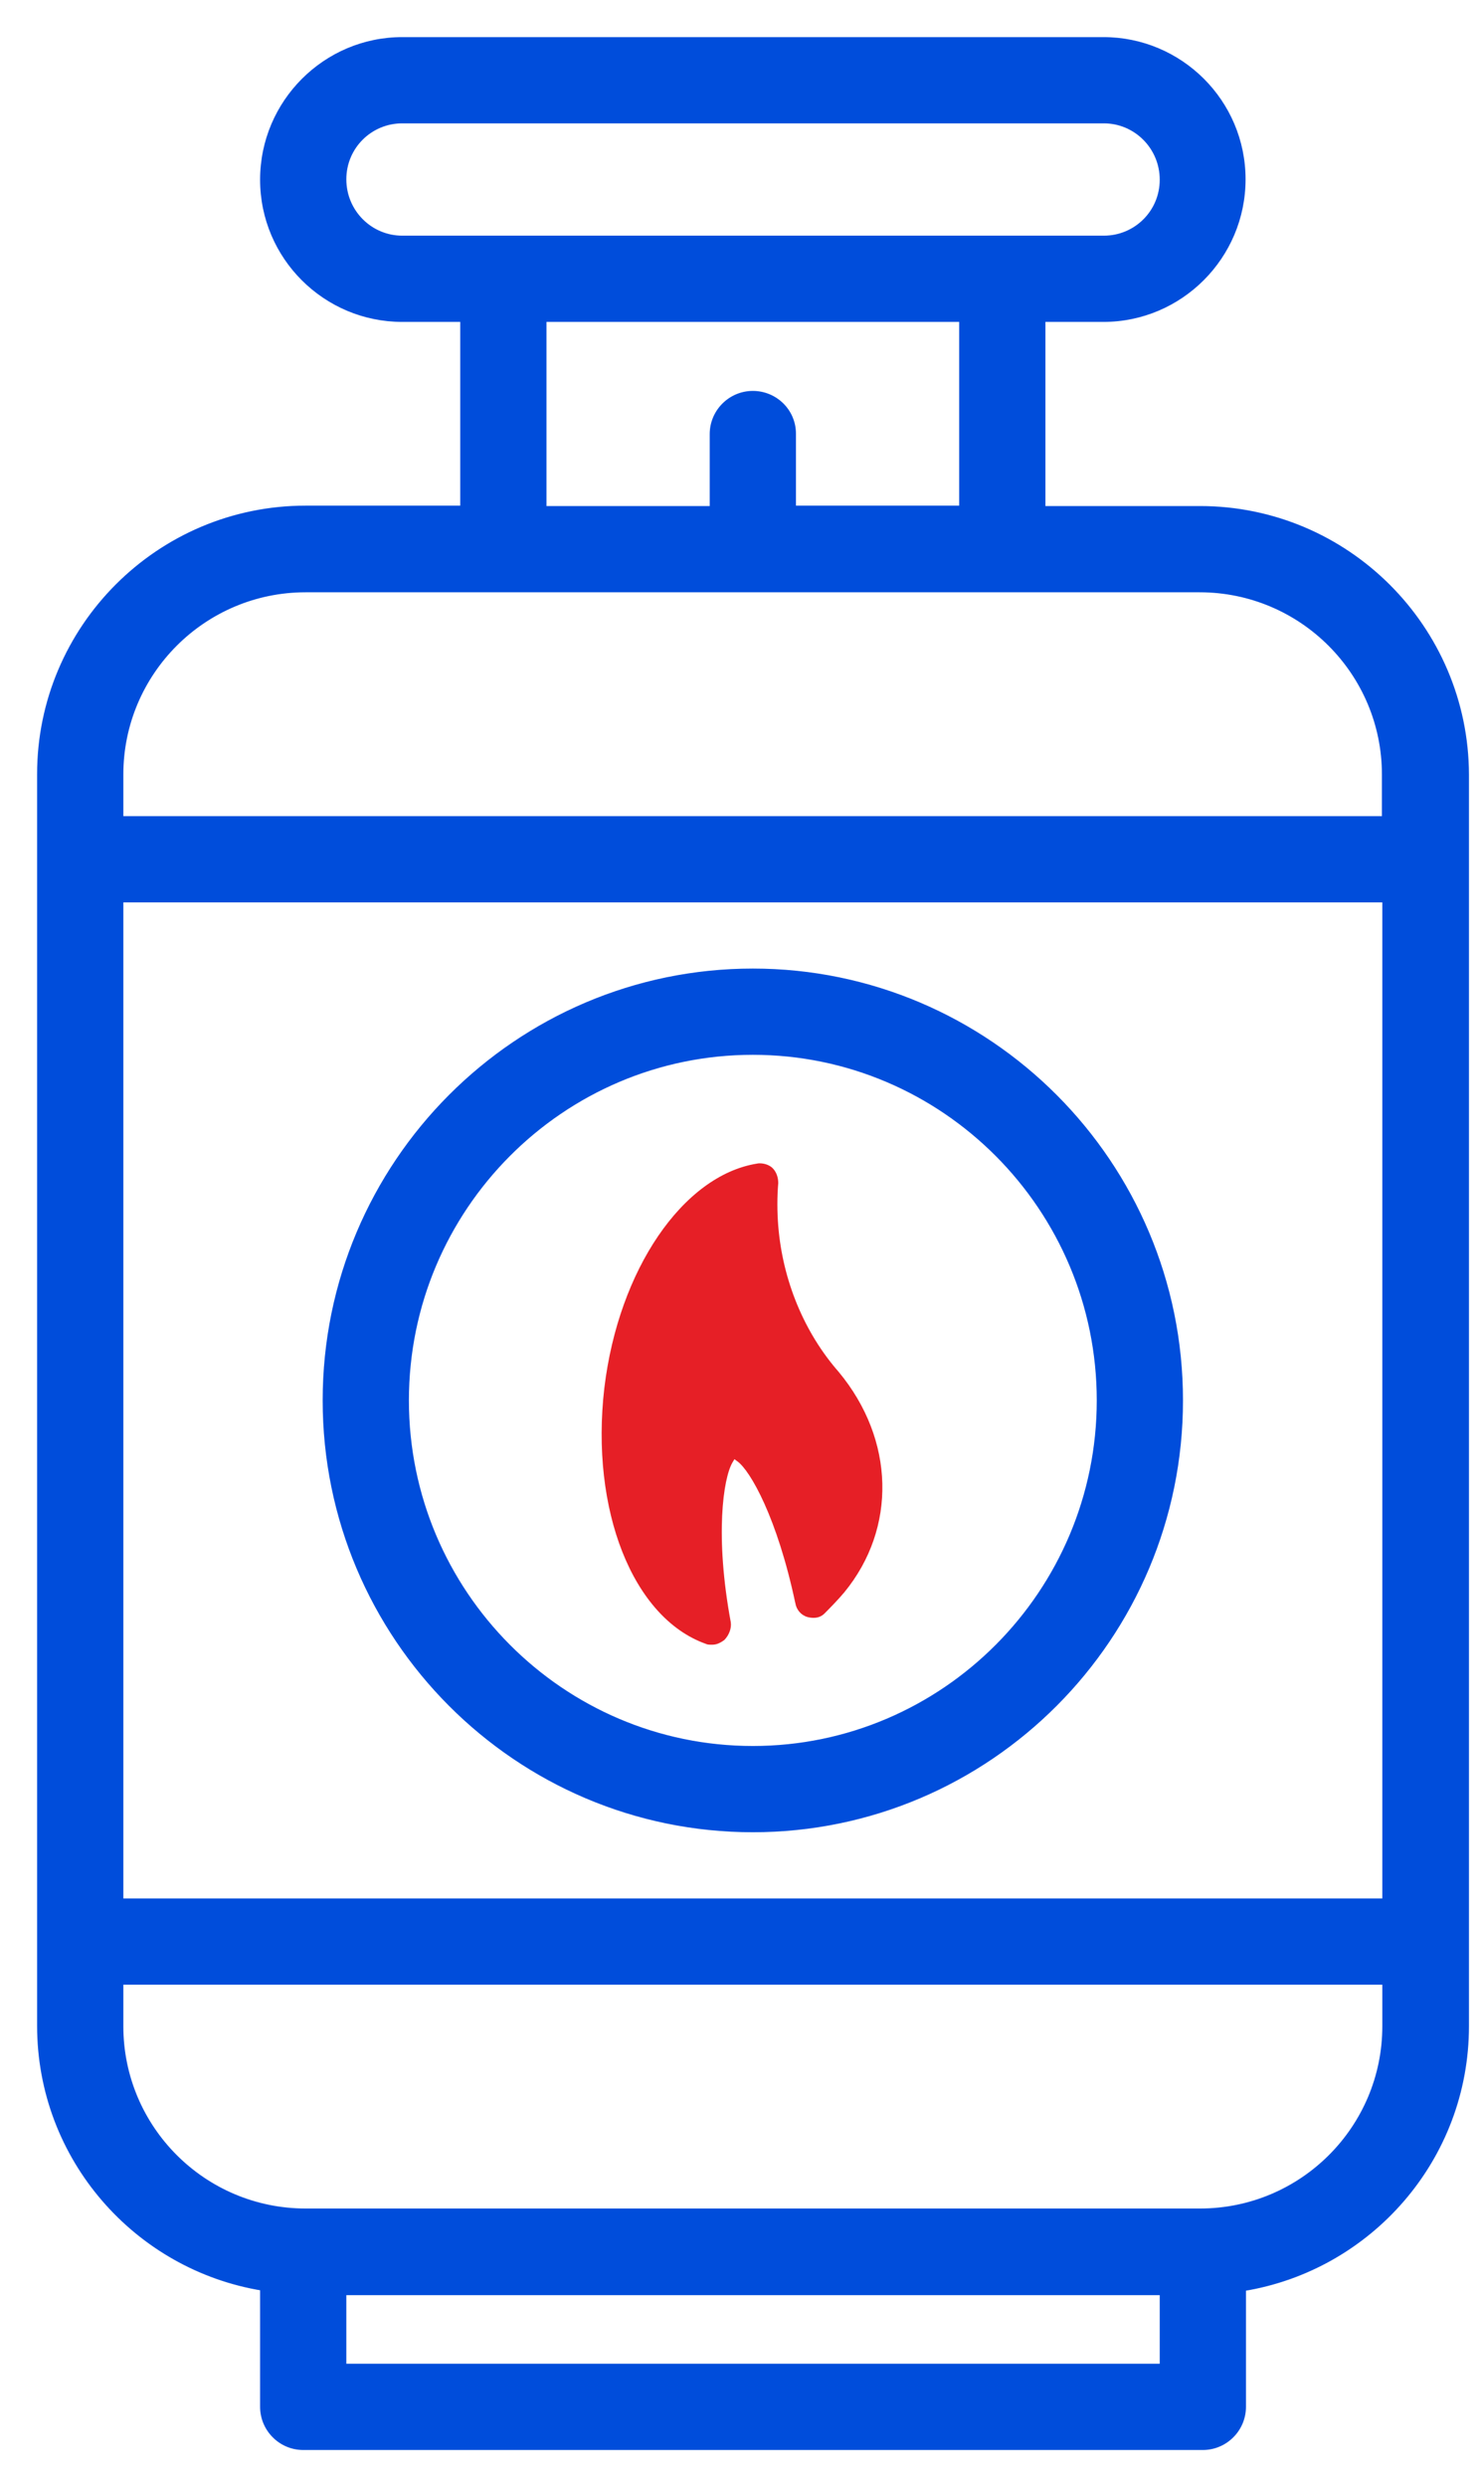 <svg width="37" height="62" viewBox="0 0 37 62" fill="none" xmlns="http://www.w3.org/2000/svg">
<path d="M29.92 12.69H25.99V7.95H27.51C29.42 7.95 30.98 6.39 30.98 4.47C30.98 2.55 29.42 1 27.51 1H10.03C8.12 1 6.56 2.56 6.56 4.48C6.56 6.4 8.12 7.95 10.03 7.95H11.55V12.68H7.62C3.97 12.68 1 15.65 1 19.3V50.5C1 53.79 3.41 56.52 6.56 57.03V60C6.56 60.55 7.01 61 7.56 61H29.99C30.54 61 30.99 60.55 30.99 60V57.04C34.14 56.53 36.55 53.8 36.55 50.51V19.31C36.54 15.66 33.57 12.69 29.92 12.69ZM10.03 5.95C9.22 5.95 8.56 5.29 8.56 4.47C8.56 3.65 9.22 3 10.03 3H27.52C28.33 3 28.99 3.66 28.99 4.48C28.99 5.3 28.33 5.95 27.52 5.95H10.03ZM18.77 9.82C18.22 9.82 17.77 10.27 17.77 10.82V12.69H13.55V7.95H23.99V12.68H19.77V10.81C19.77 10.26 19.32 9.82 18.77 9.82ZM8.56 59V57.14H28.99V59H8.56ZM34.54 50.51C34.54 53.06 32.47 55.13 29.92 55.13H7.62C5.07 55.13 3 53.06 3 50.51V49.4H34.54V50.51ZM34.54 47.4H3V22.42H34.54V47.4ZM34.54 20.42H3V19.31C3 16.76 5.07 14.69 7.62 14.69H29.91C32.46 14.69 34.53 16.76 34.53 19.31V20.42H34.54Z" fill="#004DDB"/>
<path d="M18.77 45.6C24.64 45.6 29.42 40.81 29.42 34.91C29.42 29.01 24.64 24.22 18.77 24.22C12.9 24.22 8.12 29.01 8.12 34.91C8.12 40.81 12.9 45.6 18.77 45.6ZM18.77 26.22C23.54 26.22 27.42 30.12 27.42 34.91C27.42 39.7 23.54 43.6 18.77 43.6C14 43.6 10.12 39.7 10.12 34.91C10.12 30.12 14 26.22 18.77 26.22Z" fill="#004DDB"/>
<path d="M29.92 12.69H25.99V7.95H27.51C29.42 7.95 30.98 6.39 30.98 4.47C30.98 2.55 29.42 1 27.51 1H10.03C8.12 1 6.56 2.56 6.56 4.48C6.56 6.4 8.12 7.95 10.03 7.95H11.55V12.68H7.62C3.97 12.68 1 15.65 1 19.3V50.5C1 53.79 3.41 56.52 6.56 57.03V60C6.56 60.55 7.01 61 7.56 61H29.99C30.54 61 30.99 60.55 30.99 60V57.04C34.14 56.53 36.55 53.8 36.55 50.51V19.31C36.54 15.66 33.57 12.69 29.92 12.69ZM10.03 5.95C9.22 5.95 8.56 5.29 8.56 4.47C8.56 3.65 9.22 3 10.03 3H27.52C28.33 3 28.99 3.66 28.99 4.48C28.99 5.3 28.33 5.95 27.52 5.95H10.03ZM18.77 9.82C18.22 9.82 17.77 10.27 17.77 10.82V12.69H13.55V7.95H23.99V12.68H19.77V10.81C19.77 10.26 19.32 9.82 18.77 9.82ZM8.56 59V57.14H28.99V59H8.56ZM34.54 50.51C34.54 53.06 32.47 55.13 29.92 55.13H7.62C5.07 55.13 3 53.06 3 50.51V49.4H34.54V50.51ZM34.54 47.4H3V22.42H34.54V47.4ZM34.54 20.42H3V19.31C3 16.76 5.07 14.69 7.62 14.69H29.91C32.46 14.69 34.53 16.76 34.53 19.31V20.42H34.54Z" stroke="#004DDB" stroke-width="0.15"/>
<path d="M18.77 45.6C24.64 45.6 29.42 40.81 29.42 34.91C29.42 29.01 24.64 24.22 18.77 24.22C12.9 24.22 8.12 29.01 8.12 34.91C8.12 40.81 12.9 45.6 18.77 45.6ZM18.77 26.22C23.54 26.22 27.42 30.12 27.42 34.91C27.42 39.7 23.54 43.6 18.77 43.6C14 43.6 10.12 39.7 10.12 34.91C10.12 30.12 14 26.22 18.77 26.22Z" stroke="#004DDB" stroke-width="0.15"/>
<path d="M19.829 39.958C19.855 40.126 19.97 40.261 20.125 40.308C20.226 40.337 20.417 40.363 20.558 40.221C20.72 40.057 20.886 39.889 21.049 39.696C22.365 38.094 22.311 35.887 20.912 34.201C20.053 33.221 19.515 31.928 19.404 30.562C19.375 30.198 19.375 29.827 19.404 29.492C19.404 29.346 19.353 29.208 19.263 29.12C19.191 29.047 19.064 29 18.945 29C18.92 29 18.899 29 18.873 29.007C17.023 29.306 15.421 31.659 15.068 34.598C14.714 37.646 15.778 40.33 17.596 40.978C17.64 41 17.679 41 17.759 41C17.86 41 17.95 40.964 18.062 40.88C18.177 40.76 18.242 40.592 18.22 40.439C17.82 38.283 18.033 36.855 18.26 36.462L18.311 36.375L18.39 36.433C18.707 36.666 19.378 37.832 19.829 39.962V39.958Z" fill="#E61F26"/>
</svg>

